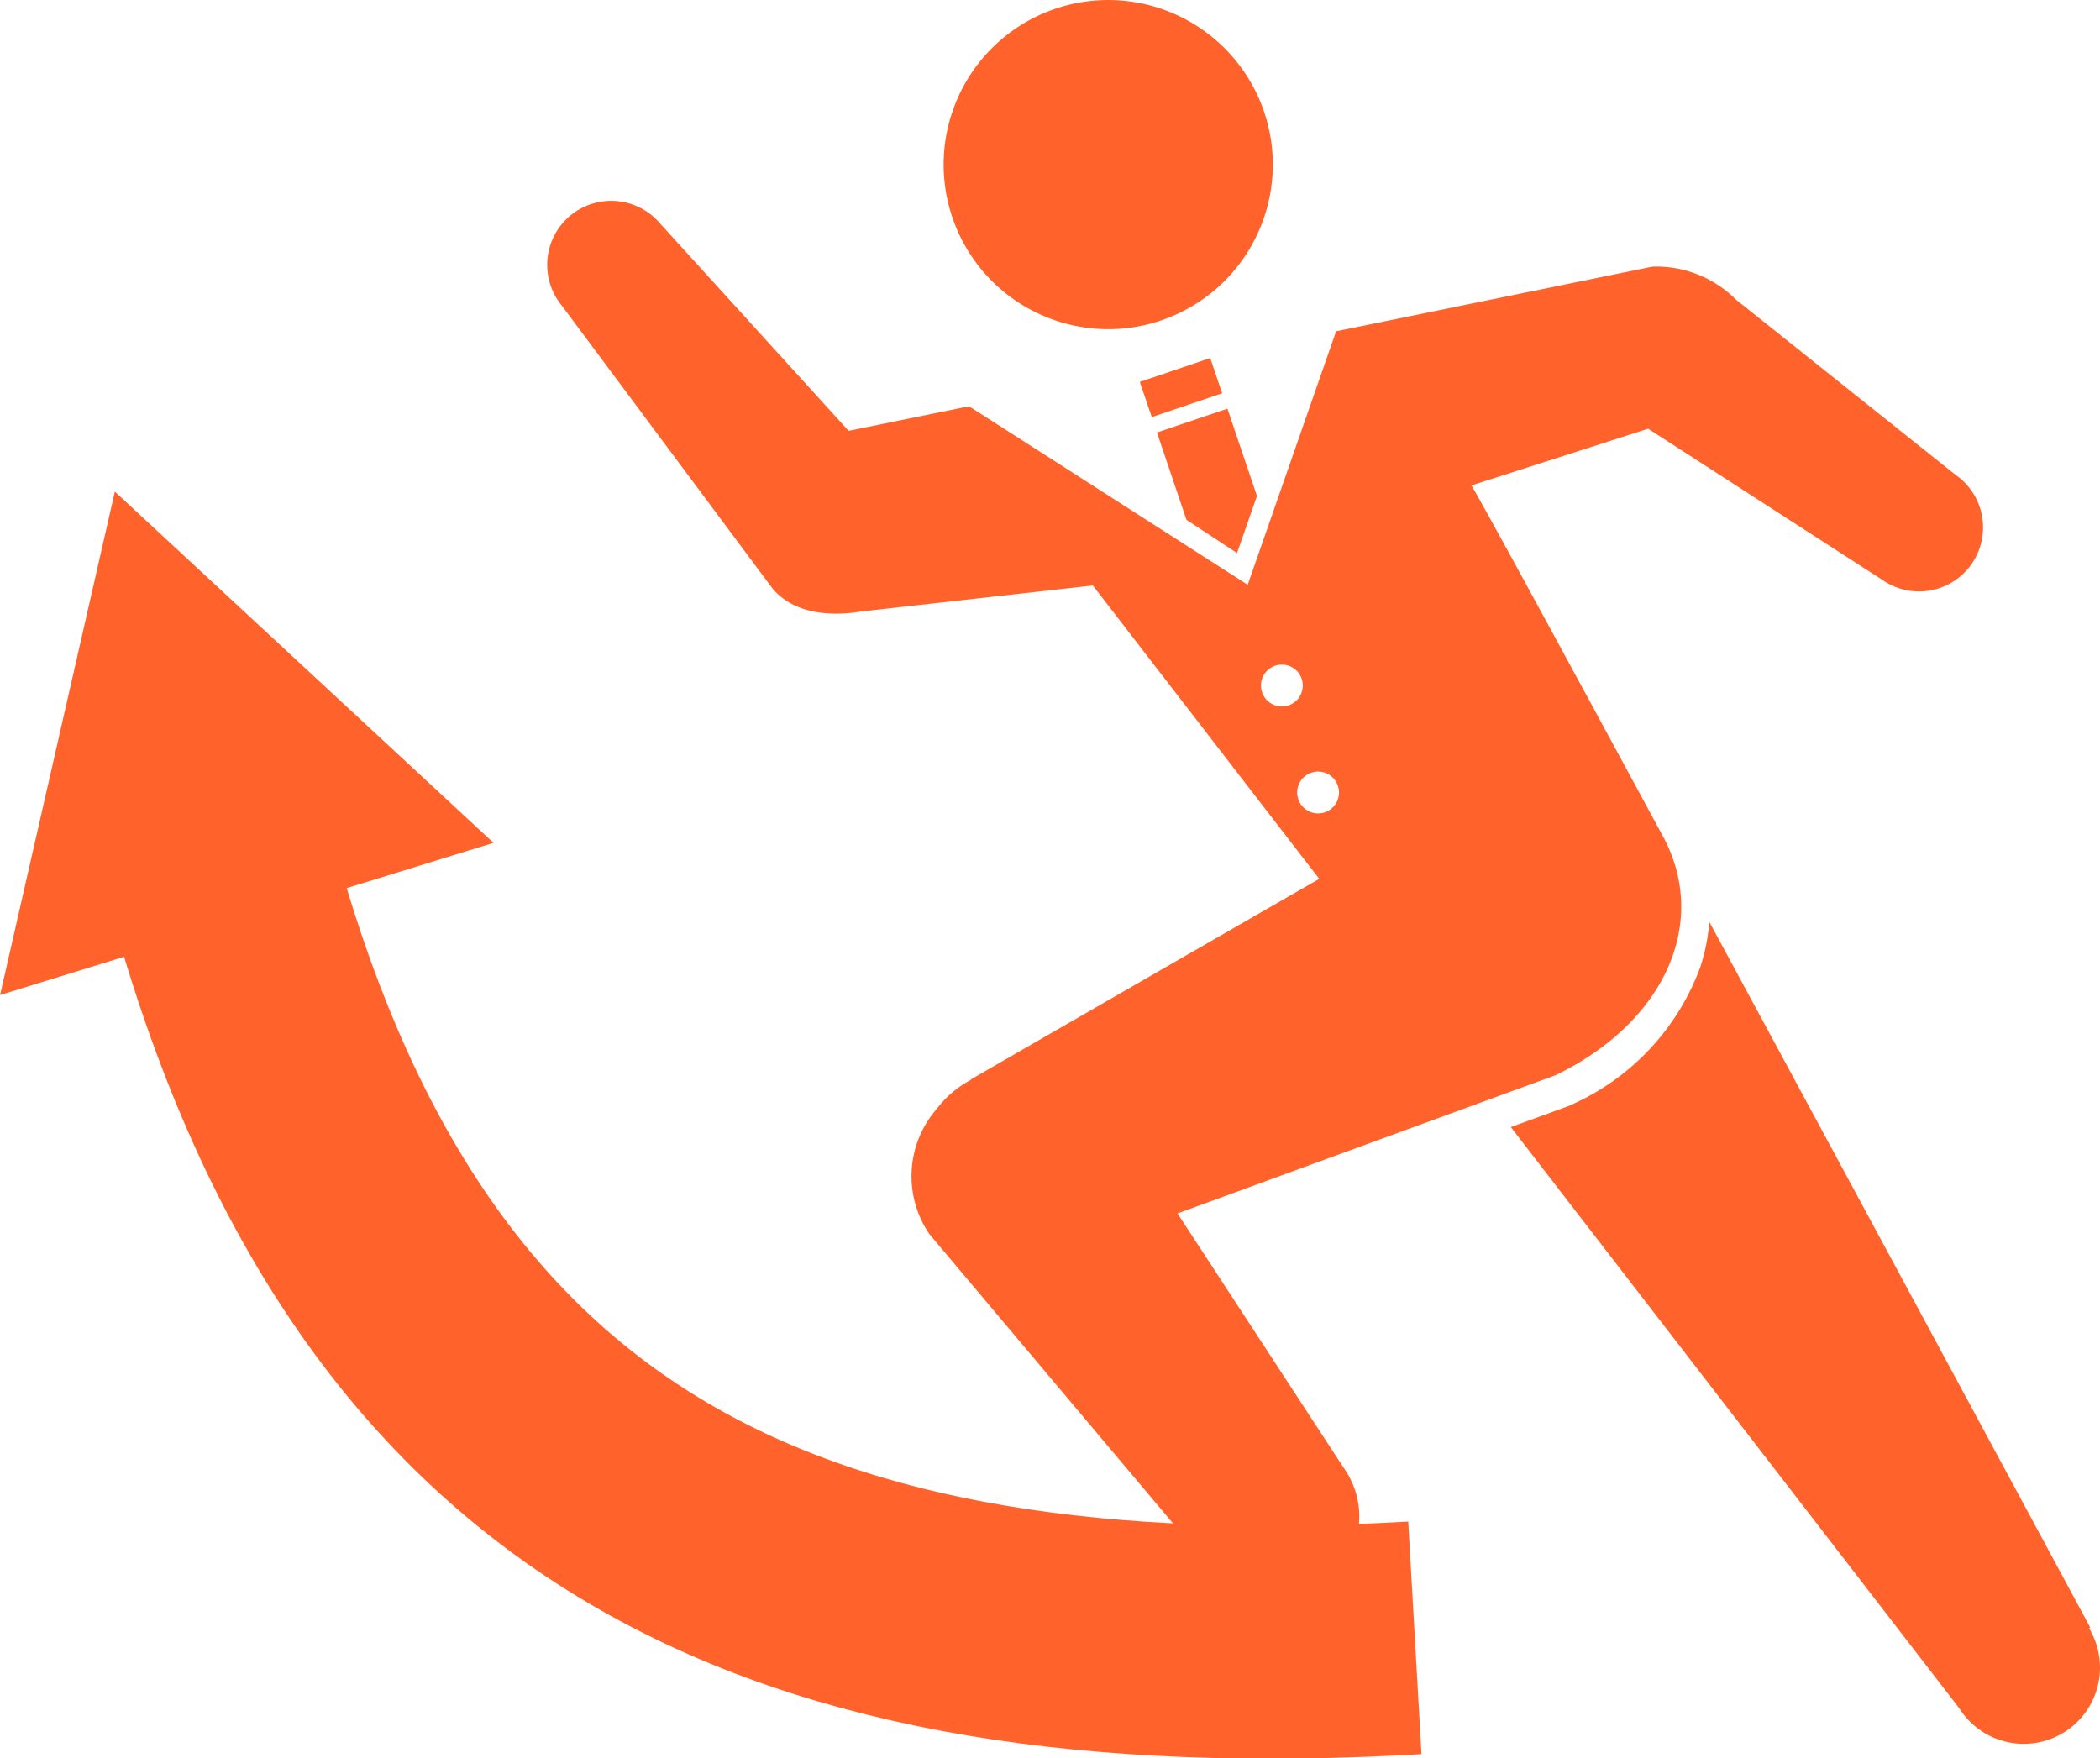 <svg id="グループ化_642" data-name="グループ化 642" xmlns="http://www.w3.org/2000/svg" viewBox="946.512 4023.695 135.199 113.215">
  <defs>
    <style>
      .cls-1 {
        fill: #ff632b;
      }

      .cls-2 {
        fill: none;
        stroke: #ff632b;
        stroke-width: 15px;
      }
    </style>
  </defs>
  <g id="グループ化_483" data-name="グループ化 483" transform="translate(1007.263 4023.695)">
    <path id="パス_457" data-name="パス 457" class="cls-1" d="M-8.624-4.038A10.6,10.6,0,0,1-18.512,7.221a10.6,10.6,0,0,1-11.261-9.89,10.6,10.6,0,0,1,9.89-11.259A10.6,10.6,0,0,1-8.624-4.038" transform="translate(29.796 13.951)"/>
  </g>
  <g id="グループ化_484" data-name="グループ化 484" transform="translate(1043.78 4083.051)">
    <path id="パス_458" data-name="パス 458" class="cls-1" d="M-15.165-18.528l.076-.047s-13.3-24.674-24.526-45.436a12.6,12.6,0,0,1-.558,2.844,15.568,15.568,0,0,1-8.4,8.964l-.1.047L-52.394-50.8-23.52-13.376a4.909,4.909,0,0,0,6.774,1.526,4.909,4.909,0,0,0,1.581-6.678" transform="translate(52.394 64.011)"/>
  </g>
  <g id="グループ化_485" data-name="グループ化 485" transform="translate(1019.893 4046.748)">
    <path id="パス_459" data-name="パス 459" class="cls-1" d="M-2.16-.924-6.693.611l-.77-2.267,4.535-1.536Z" transform="translate(7.463 3.192)"/>
  </g>
  <g id="グループ化_486" data-name="グループ化 486" transform="translate(1020.997 4050.006)">
    <path id="パス_460" data-name="パス 460" class="cls-1" d="M-2.1-3.788-.818-7.464l-1.9-5.622L-7.256-11.55l1.9,5.621Z" transform="translate(7.256 13.086)"/>
  </g>
  <g id="グループ化_487" data-name="グループ化 487" transform="translate(981.739 4036.624)">
    <path id="パス_461" data-name="パス 461" class="cls-1" d="M-20.394-16.038a1.346,1.346,0,0,1-1.707-.843,1.346,1.346,0,0,1,.843-1.707,1.346,1.346,0,0,1,1.707.843,1.346,1.346,0,0,1-.843,1.707m-2.331-6.885a1.346,1.346,0,0,1-1.707-.844,1.347,1.347,0,0,1,.842-1.707,1.347,1.347,0,0,1,1.707.843,1.347,1.347,0,0,1-.843,1.707M20.2-37.774,6.063-49.058A7.231,7.231,0,0,0,.7-51.17l-20.366,4.161-5.691,16.322L-43.3-42.18l-7.75,1.584L-63.163-53.92a4.123,4.123,0,0,0-5.808-.534,4.126,4.126,0,0,0-.534,5.807l13.545,18.188c1.412,1.7,3.86,1.8,5.656,1.5l14.977-1.681,14.576,18.889c-7.487,4.3-22.43,12.912-22.43,12.912l.009.028a6.592,6.592,0,0,0-2.193,1.857,6.593,6.593,0,0,0-.475,8.086L-27.973,32.35A5.376,5.376,0,0,0-20.5,33.726a5.375,5.375,0,0,0,1.376-7.478L-29.876,9.79l24.34-8.9C1.533-2.528,4.361-8.981,1.373-14.5-5.443-27.09-10.866-37.057-10.961-37.079L.421-40.734l15.1,9.746a4.122,4.122,0,0,0,5.736-1.049A4.123,4.123,0,0,0,20.2-37.774" transform="translate(70.458 55.408)"/>
  </g>
  <g id="グループ化_488" data-name="グループ化 488" transform="translate(961.056 4081.008)">
    <path id="パス_462" data-name="パス 462" class="cls-2" d="M-31.181-19.61C-71.707-17.3-96.8-29.032-107.726-67.751" transform="translate(107.726 67.751)"/>
  </g>
  <g id="グループ化_489" data-name="グループ化 489" transform="translate(946.512 4055.347)">
    <path id="パス_463" data-name="パス 463" class="cls-1" d="M-3.012,0-10.4,32.413l31.767-9.8L-3.012,0-10.4,32.413l31.767-9.8Z" transform="translate(10.405)"/>
  </g>
</svg>

